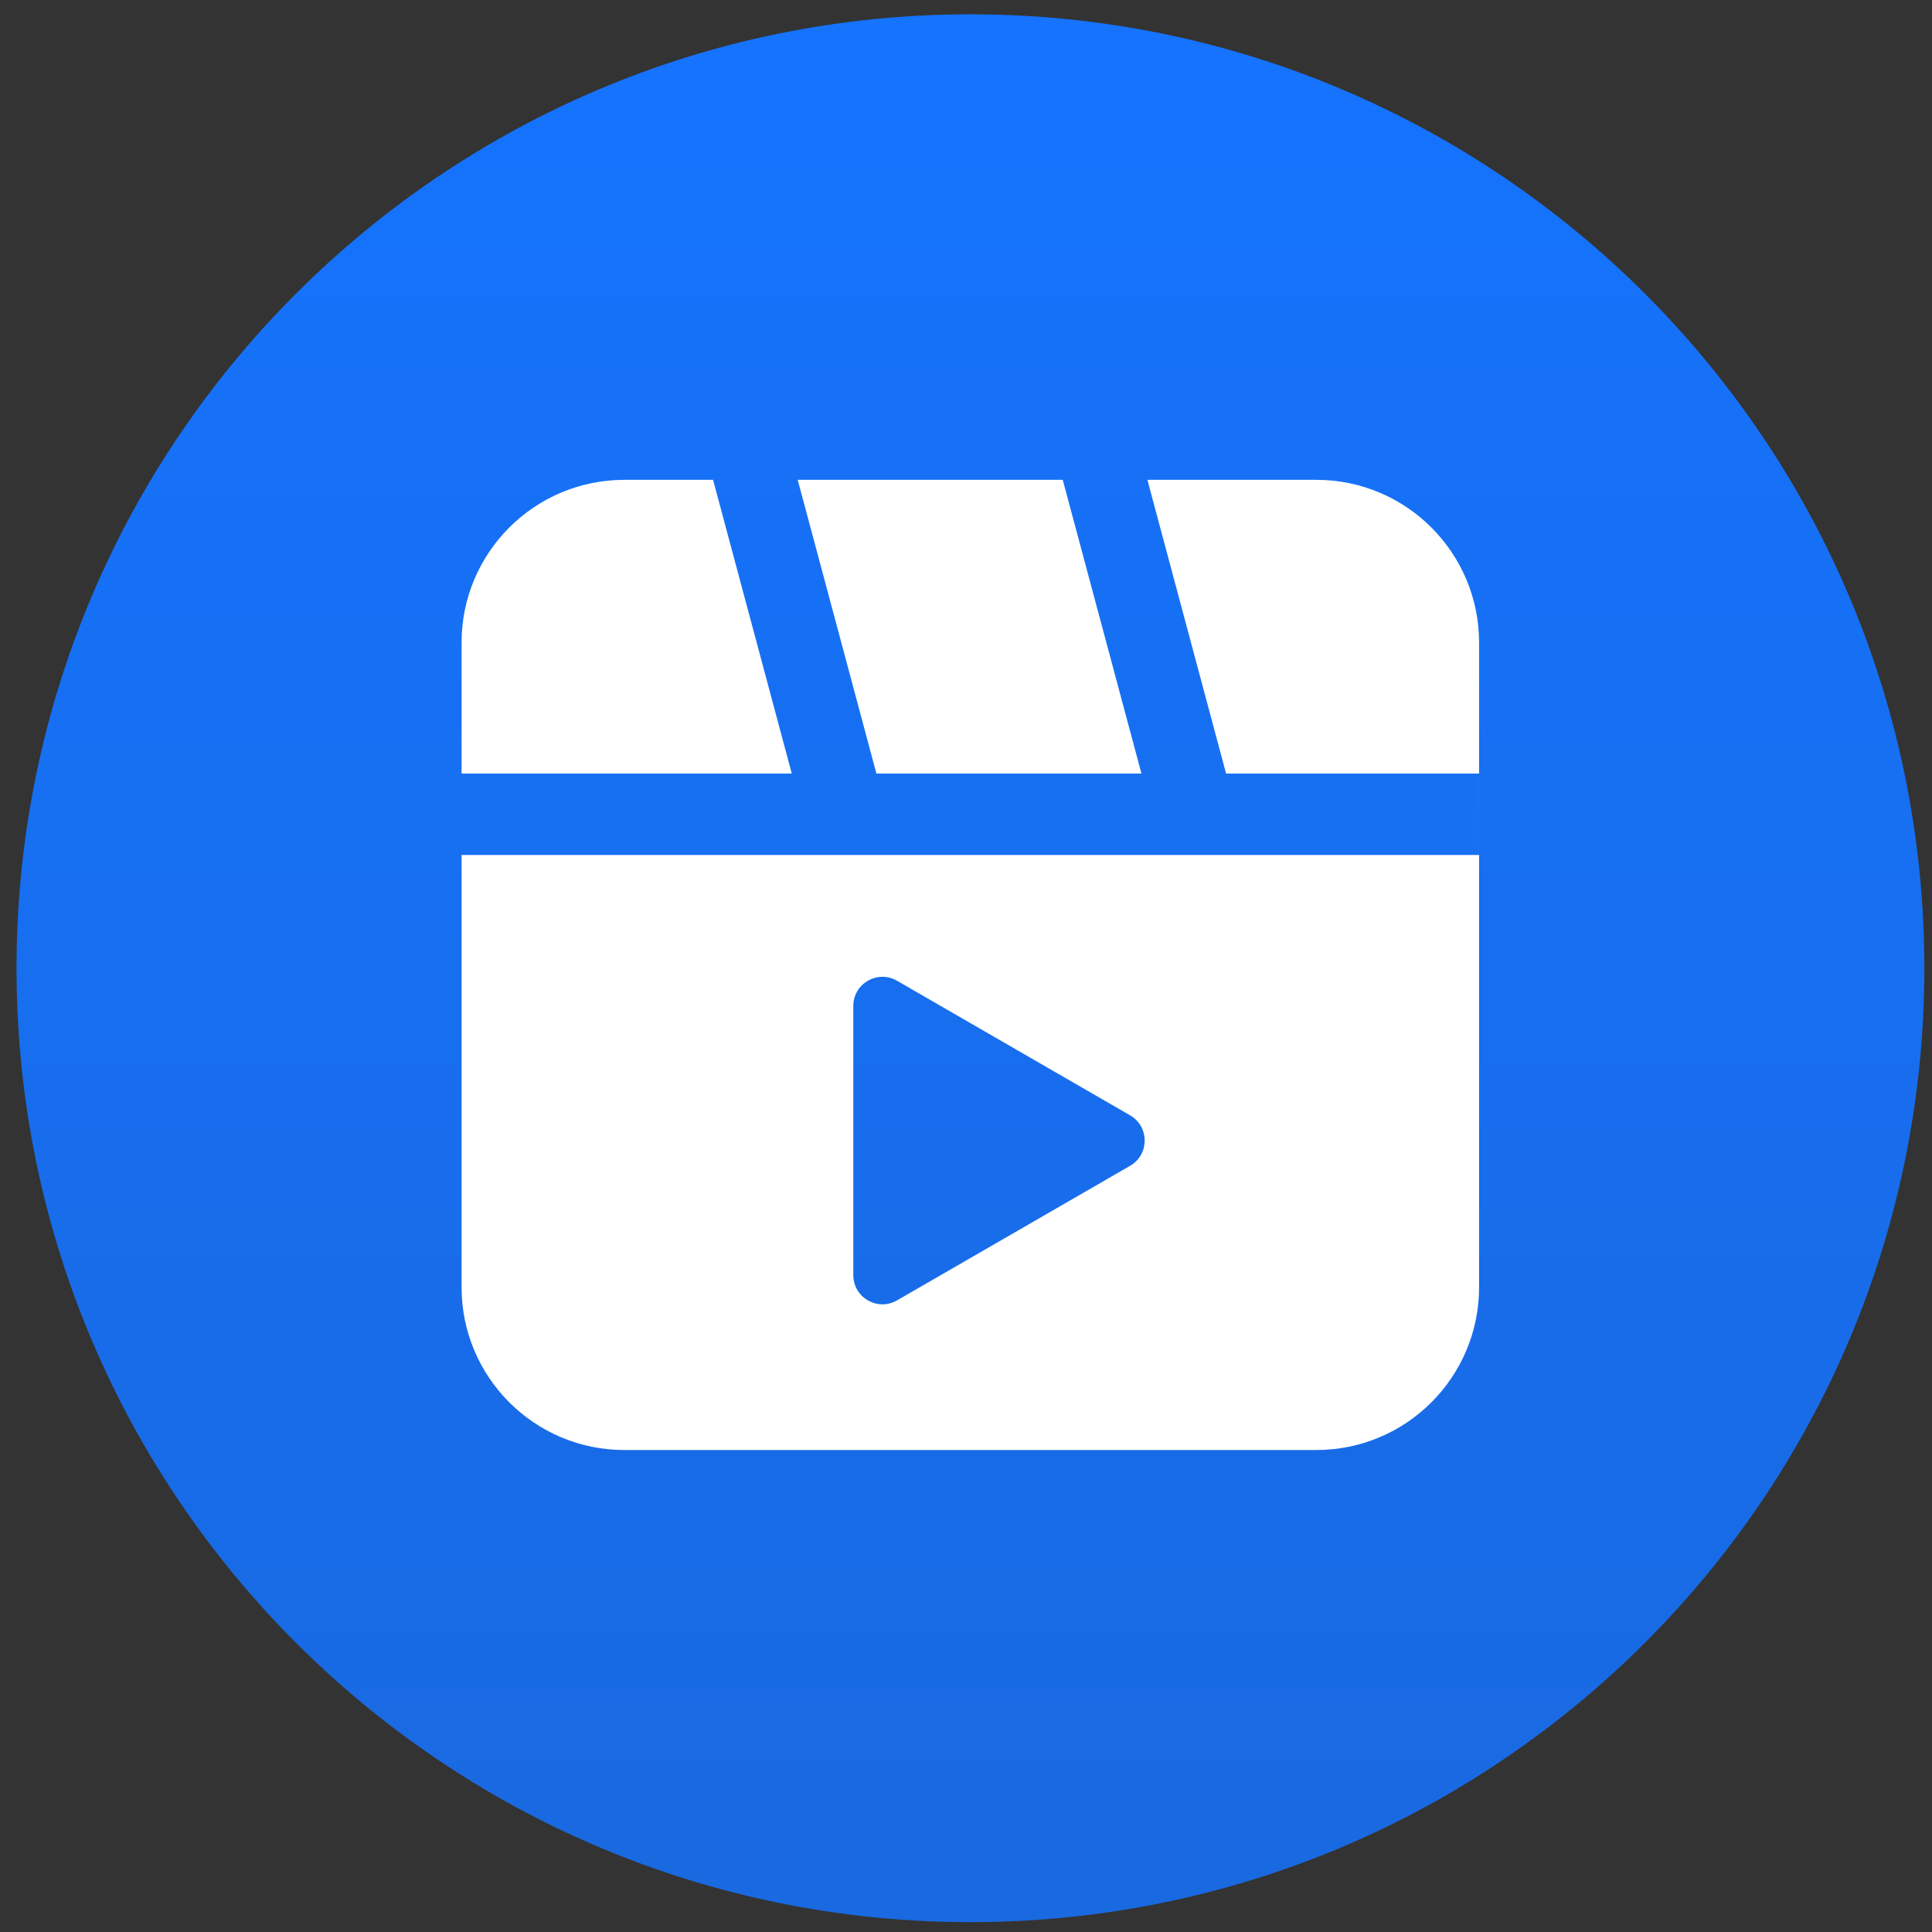 <svg width="100" height="100" viewBox="0 0 100 100" fill="none" xmlns="http://www.w3.org/2000/svg">
<rect x="0" y="0" width="100" height="100" fill="#333333" stroke="none"/>
<g clip-path="url(#clip0_3103_245697)">
<path d="M0.855 50.115C0.855 22.846 22.961 0.741 50.23 0.741C77.499 0.741 99.605 22.846 99.605 50.115C99.605 77.384 77.499 99.49 50.23 99.49C22.961 99.49 0.855 77.384 0.855 50.115Z" fill="url(#paint0_linear_3103_245697)"/>
<path d="M68.131 24.836C72.785 24.836 76.557 28.609 76.557 33.263V66.626C76.557 71.28 72.785 75.052 68.131 75.053H32.318C27.665 75.052 23.891 71.28 23.891 66.626V44.254H76.556V40.041H63.462L59.389 24.836H68.131ZM46.429 50.763C45.424 50.183 44.167 50.909 44.167 52.069V66.001C44.168 67.162 45.424 67.888 46.429 67.308L58.495 60.341C59.5 59.761 59.499 58.31 58.495 57.73L46.429 50.763ZM40.983 40.041H23.891V33.263C23.891 28.609 27.665 24.837 32.318 24.836H36.908L40.983 40.041ZM59.082 40.041H45.363L41.289 24.836H55.008L59.082 40.041Z" fill="white"/>
</g>
<defs>
<linearGradient id="paint0_linear_3103_245697" x1="50.23" y1="0.741" x2="50.23" y2="99.49" gradientUnits="userSpaceOnUse">
<stop stop-color="#1573FE"/>
<stop offset="1" stop-color="#1969E0"/>
</linearGradient>
<clipPath id="clip0_3103_245697">
<rect width="100" height="100" fill="white"/>
</clipPath>
</defs>
</svg>
